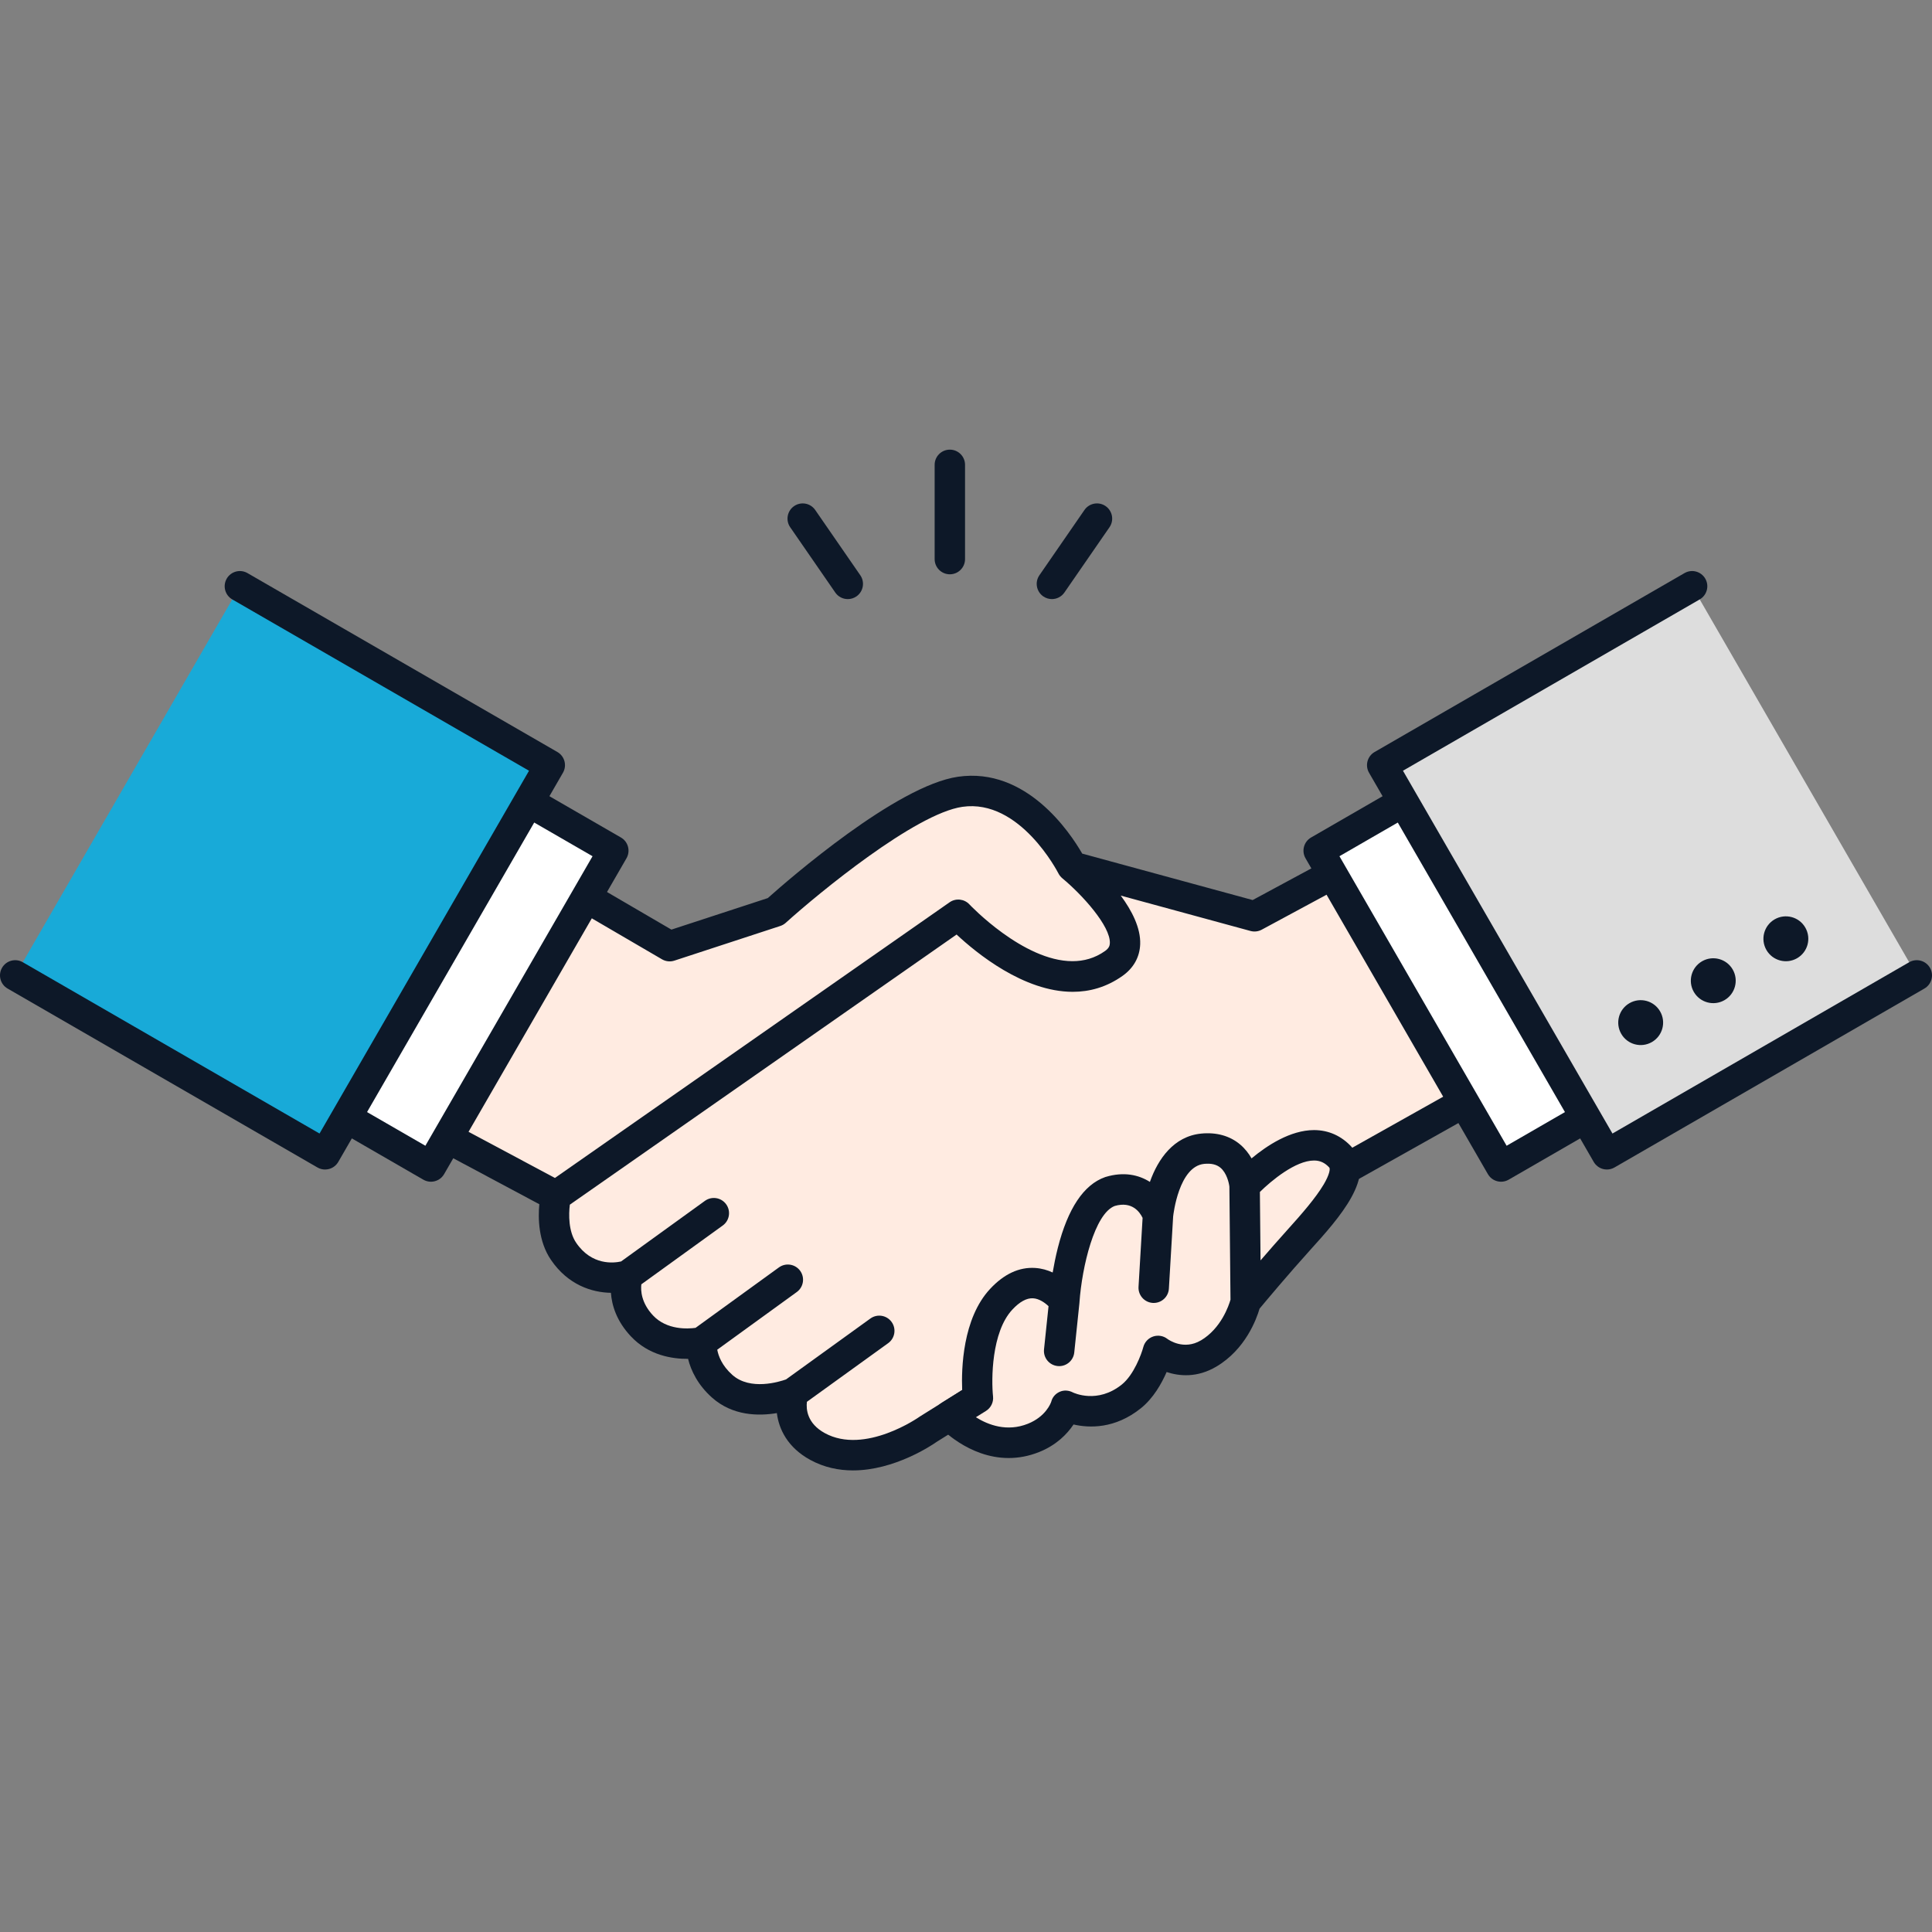 <svg width="200" height="200" viewBox="0 0 200 200" fill="none" xmlns="http://www.w3.org/2000/svg">
<rect x="0" y="0" width="200" height="200" fill="#808080" stroke="none"/>
<g clip-path="url(#clip0_12768_8215)">
<path d="M162.649 77.188L129.868 94.866L110.969 89.716C110.969 89.716 106.597 80.93 99.394 81.976C92.991 82.906 80.285 94.372 80.285 94.372L69.323 97.957L35.041 77.948L20.207 103.855L57.554 123.802C57.554 123.802 56.751 127.203 58.339 129.54C60.939 133.365 64.984 132.041 64.984 132.041C64.984 132.041 64.028 134.677 66.456 137.263C68.885 139.849 72.635 138.955 72.635 138.955C72.635 138.955 72.359 141.371 74.768 143.516C77.661 146.09 82.123 144.204 82.123 144.204C82.123 144.204 80.983 147.746 84.624 149.746C89.718 152.542 96.099 147.959 96.099 147.959L137.935 121.785L176.446 100.168L162.649 77.195V77.188Z" fill="#FFEBE1"/>
<path d="M177.795 99.342L163.998 76.369C163.564 75.647 162.642 75.395 161.901 75.795L129.675 93.173L112.03 88.365C110.779 86.188 106.256 79.383 99.17 80.409C92.793 81.334 81.654 91.033 79.482 92.97L69.505 96.233L35.833 76.579C35.47 76.366 35.039 76.311 34.632 76.417C34.228 76.526 33.882 76.792 33.674 77.156L18.84 103.063C18.629 103.431 18.576 103.871 18.692 104.281C18.811 104.69 19.087 105.034 19.462 105.235L55.831 124.661C55.695 126.089 55.724 128.491 57.032 130.416C58.809 133.03 61.285 133.798 63.242 133.832C63.334 135.105 63.808 136.739 65.302 138.332C67.171 140.325 69.609 140.681 71.229 140.669C71.531 141.896 72.248 143.38 73.715 144.685C75.843 146.578 78.533 146.6 80.419 146.283C80.629 147.934 81.518 149.832 83.859 151.118C85.312 151.914 86.83 152.217 88.297 152.217C92.599 152.217 96.461 149.614 96.964 149.261L138.732 123.131L177.209 101.53C177.58 101.322 177.851 100.974 177.96 100.562C178.069 100.15 178.006 99.712 177.788 99.349L177.795 99.342ZM22.38 103.22L35.62 80.097L68.532 99.308C68.921 99.535 69.389 99.584 69.815 99.443L80.777 95.856C80.985 95.788 81.179 95.676 81.341 95.529C84.777 92.427 94.761 84.227 99.622 83.523C105.59 82.656 109.524 90.331 109.563 90.406C109.563 90.411 109.568 90.413 109.57 90.418C109.587 90.452 109.607 90.483 109.626 90.515C109.633 90.529 109.641 90.544 109.65 90.556C109.677 90.597 109.704 90.636 109.735 90.674C109.737 90.679 109.742 90.684 109.745 90.687C109.779 90.728 109.815 90.769 109.854 90.808C109.859 90.812 109.866 90.817 109.871 90.825C109.902 90.856 109.936 90.888 109.97 90.917C112.052 92.643 114.957 95.865 114.892 97.628C114.882 97.877 114.817 98.148 114.396 98.446C113.34 99.197 112.192 99.501 111.021 99.501C105.924 99.501 100.421 93.696 100.354 93.623C99.819 93.049 98.945 92.957 98.301 93.405L57.446 121.942L22.382 103.213L22.38 103.22ZM137.165 120.4C137.144 120.412 137.122 120.424 137.1 120.439L95.265 146.612C95.238 146.629 95.209 146.649 95.182 146.666C95.127 146.707 89.532 150.631 85.379 148.353C83.544 147.346 83.44 145.876 83.532 145.114L91.943 139.044C92.647 138.536 92.807 137.553 92.299 136.848C91.79 136.144 90.808 135.984 90.103 136.492L81.37 142.797C80.69 143.039 77.671 143.983 75.814 142.332C74.72 141.359 74.364 140.347 74.25 139.72L82.482 133.752C83.186 133.241 83.341 132.258 82.833 131.554C82.322 130.849 81.339 130.694 80.634 131.202L72.003 137.458C71.238 137.565 69.04 137.708 67.602 136.175C66.374 134.865 66.319 133.587 66.391 132.953L74.819 126.864C75.523 126.356 75.681 125.37 75.172 124.666C74.664 123.961 73.681 123.804 72.974 124.312L64.295 130.585C63.556 130.752 61.261 131.033 59.639 128.643C58.845 127.474 58.862 125.721 58.99 124.707L99.027 96.742C101.068 98.649 105.97 102.673 111.05 102.673C112.786 102.673 114.546 102.201 116.214 101.015C117.354 100.204 117.983 99.073 118.032 97.744C118.092 96.059 117.172 94.272 116.022 92.713L129.454 96.374C129.844 96.48 130.261 96.432 130.614 96.24L162.07 79.276L174.26 99.572L137.163 120.397L137.165 120.4Z" fill="#0D1828"/>
<path d="M128.958 134.733C128.958 134.733 131.721 131.382 134.498 128.307C137.553 124.925 140.344 121.535 138.768 119.804C135.122 115.802 128.842 122.768 128.842 122.768C128.842 122.768 128.547 118.509 124.494 118.921C120.441 119.33 119.877 125.806 119.877 125.806C119.877 125.806 118.647 122.228 114.914 123.344C110.876 124.768 110.183 134.694 110.183 134.694C110.183 134.694 107.259 130.619 103.644 134.503C100.492 137.887 101.235 144.729 101.235 144.729L98.327 146.547C98.327 146.547 102.182 150.774 106.99 148.852C109.716 147.76 110.336 145.542 110.336 145.542C110.336 145.542 113.703 147.295 117.112 144.559C119.054 143 119.877 139.848 119.877 139.848C119.877 139.848 122.337 141.758 125.109 140.117C128.186 138.296 128.956 134.73 128.956 134.73L128.958 134.733Z" fill="#FFEBE1"/>
<path d="M139.93 118.742C138.884 117.594 137.536 116.986 136.03 116.986H136.015C133.582 116.994 131.168 118.575 129.561 119.916C129.273 119.412 128.888 118.909 128.377 118.475C127.314 117.579 125.917 117.19 124.336 117.349C121.511 117.635 119.879 119.971 119.037 122.351C117.877 121.615 116.342 121.272 114.466 121.833C114.442 121.84 114.417 121.848 114.393 121.857C112.19 122.635 110.549 125.092 109.51 129.162C109.28 130.067 109.106 130.948 108.972 131.728C108.44 131.481 107.832 131.302 107.157 131.258C105.498 131.154 103.932 131.883 102.494 133.428C99.642 136.49 99.516 141.703 99.603 143.891L97.492 145.211C97.097 145.458 96.831 145.869 96.768 146.332C96.705 146.794 96.85 147.261 97.165 147.605C97.315 147.772 100.259 150.934 104.416 150.934C105.409 150.934 106.469 150.755 107.576 150.312C109.321 149.615 110.459 148.479 111.132 147.462C112.744 147.833 115.42 147.937 118.1 145.784C119.395 144.746 120.25 143.223 120.768 142.032C122.07 142.463 123.925 142.647 125.912 141.473C128.917 139.696 130.062 136.587 130.389 135.471C131.091 134.626 133.386 131.885 135.664 129.363C138.594 126.121 142.605 121.681 139.93 118.746V118.742ZM124.31 138.759C122.552 139.797 121 138.717 120.845 138.601C120.429 138.277 119.877 138.187 119.376 138.354C118.874 138.524 118.492 138.933 118.356 139.444C118.16 140.185 117.376 142.327 116.129 143.327C113.601 145.356 111.154 144.187 111.064 144.143C110.636 143.92 110.135 143.882 109.694 144.08C109.258 144.279 108.941 144.639 108.825 145.104C108.772 145.264 108.253 146.649 106.406 147.387C104.244 148.251 102.298 147.511 101.024 146.712L102.07 146.058C102.581 145.738 102.864 145.155 102.799 144.557C102.617 142.848 102.622 137.904 104.794 135.573C105.554 134.757 106.273 134.362 106.941 134.398C107.576 134.435 108.166 134.856 108.544 135.217L108.077 139.683C107.987 140.548 108.614 141.322 109.478 141.412C109.534 141.417 109.59 141.422 109.643 141.422C110.44 141.422 111.122 140.821 111.207 140.01L111.745 134.856C111.745 134.856 111.745 134.834 111.745 134.822C111.745 134.815 111.747 134.81 111.747 134.803C112.008 131.128 113.311 125.627 115.4 124.84C117.175 124.329 117.981 125.45 118.281 126.075L117.86 133.214C117.809 134.081 118.47 134.827 119.339 134.878C119.371 134.878 119.402 134.88 119.434 134.88C120.259 134.88 120.954 134.236 121.003 133.398L121.443 125.934C121.467 125.704 122.036 120.751 124.649 120.485C125.377 120.412 125.927 120.54 126.334 120.877C126.992 121.422 127.225 122.465 127.266 122.848L127.38 134.541C127.205 135.151 126.416 137.517 124.307 138.766L124.31 138.759ZM137.018 122.63C136.199 124.01 134.761 125.666 133.33 127.249C132.345 128.341 131.357 129.472 130.491 130.476L130.423 123.392C131.597 122.233 134.108 120.139 136.027 120.136H136.032C136.654 120.136 137.153 120.366 137.606 120.862C137.715 120.981 137.65 121.567 137.02 122.63H137.018Z" fill="#0D1828"/>
<path d="M175.778 108.989L156.9 76.291L136.508 88.064L155.386 120.762L175.778 108.989Z" fill="white"/>
<path d="M155.389 122.332C154.844 122.332 154.316 122.049 154.026 121.545L135.146 88.847C134.713 88.094 134.97 87.133 135.723 86.697L156.115 74.924C156.868 74.49 157.829 74.747 158.265 75.5L177.144 108.198C177.352 108.559 177.41 108.99 177.301 109.392C177.192 109.796 176.928 110.137 176.568 110.348L156.175 122.121C155.928 122.264 155.657 122.332 155.391 122.332H155.389ZM138.659 88.636L155.965 118.608L173.631 108.409L156.326 78.436L138.659 88.636Z" fill="#0D1828"/>
<path d="M175.168 60.691L143.086 79.213L166.344 119.496L198.425 100.974L175.168 60.691Z" fill="#DDDDDD"/>
<path d="M166.344 121.067C166.209 121.067 166.071 121.05 165.938 121.014C165.533 120.905 165.192 120.641 164.981 120.28L141.723 79.996C141.289 79.244 141.546 78.282 142.299 77.847L174.38 59.326C175.133 58.892 176.094 59.149 176.53 59.902C176.965 60.655 176.706 61.616 175.953 62.052L145.235 79.786L166.921 117.343L197.639 99.609C198.392 99.176 199.353 99.433 199.788 100.185C200.224 100.938 199.965 101.9 199.212 102.335L167.131 120.856C166.889 120.997 166.618 121.067 166.344 121.067Z" fill="#0D1828"/>
<path d="M186.035 99.195C184.923 99.837 183.502 99.456 182.861 98.345C182.219 97.234 182.599 95.813 183.71 95.171C184.822 94.53 186.243 94.91 186.884 96.021C187.526 97.132 187.146 98.553 186.035 99.195Z" fill="#0D1828"/>
<path d="M178.519 103.535C177.408 104.176 175.987 103.796 175.345 102.685C174.704 101.574 175.084 100.153 176.195 99.511C177.306 98.87 178.727 99.25 179.369 100.361C180.011 101.472 179.63 102.893 178.519 103.535Z" fill="#0D1828"/>
<path d="M171.005 107.873C169.893 108.514 168.472 108.134 167.831 107.023C167.189 105.912 167.569 104.49 168.68 103.849C169.792 103.207 171.213 103.587 171.854 104.699C172.496 105.81 172.116 107.231 171.005 107.873Z" fill="#0D1828"/>
<path d="M44.613 120.75L63.491 88.053L43.099 76.279L24.221 108.977L44.613 120.75Z" fill="white"/>
<path d="M44.609 122.332C44.343 122.332 44.072 122.264 43.825 122.121L23.432 110.348C23.072 110.14 22.808 109.796 22.699 109.392C22.59 108.987 22.648 108.559 22.856 108.198L41.735 75.5C42.171 74.747 43.132 74.49 43.885 74.924L64.277 86.697C65.03 87.13 65.287 88.094 64.854 88.847L45.974 121.545C45.684 122.049 45.154 122.332 44.611 122.332H44.609ZM26.369 108.409L44.035 118.608L61.341 88.636L43.674 78.436L26.369 108.409Z" fill="#0D1828"/>
<path d="M24.832 60.687L1.575 100.971L33.656 119.493L56.913 79.209L24.832 60.687Z" fill="#18AAD8"/>
<path d="M33.655 121.069C33.381 121.069 33.11 120.999 32.868 120.859L0.787 102.335C0.034 101.902 -0.223 100.938 0.211 100.185C0.644 99.433 1.607 99.176 2.36 99.609L33.078 117.343L54.764 79.786L24.046 62.052C23.293 61.616 23.036 60.655 23.469 59.902C23.905 59.149 24.866 58.892 25.619 59.326L57.7 77.847C58.453 78.28 58.71 79.244 58.276 79.996L35.018 120.28C34.809 120.641 34.466 120.905 34.061 121.014C33.928 121.05 33.79 121.067 33.655 121.067V121.069Z" fill="#0D1828"/>
<path d="M98.328 59.451C97.458 59.451 96.754 58.746 96.754 57.877V48.12C96.754 47.251 97.458 46.547 98.328 46.547C99.197 46.547 99.901 47.251 99.901 48.12V57.877C99.901 58.746 99.197 59.451 98.328 59.451Z" fill="#0D1828"/>
<path d="M108.893 62.017C108.586 62.017 108.273 61.927 108 61.738C107.286 61.244 107.104 60.264 107.598 59.55L112.263 52.792C112.757 52.078 113.738 51.899 114.452 52.391C115.166 52.884 115.348 53.865 114.854 54.579L110.188 61.336C109.883 61.779 109.392 62.017 108.893 62.017Z" fill="#0D1828"/>
<path d="M87.762 62.018C87.264 62.018 86.772 61.781 86.467 61.338L81.802 54.581C81.308 53.867 81.487 52.886 82.204 52.392C82.92 51.898 83.898 52.078 84.392 52.794L89.058 59.551C89.552 60.265 89.372 61.246 88.656 61.74C88.382 61.929 88.072 62.018 87.762 62.018Z" fill="#0D1828"/>
</g>
<defs>
<clipPath id="clip0_12768_8215">
<rect width="200" height="200" fill="white"/>
</clipPath>
</defs>
</svg>
